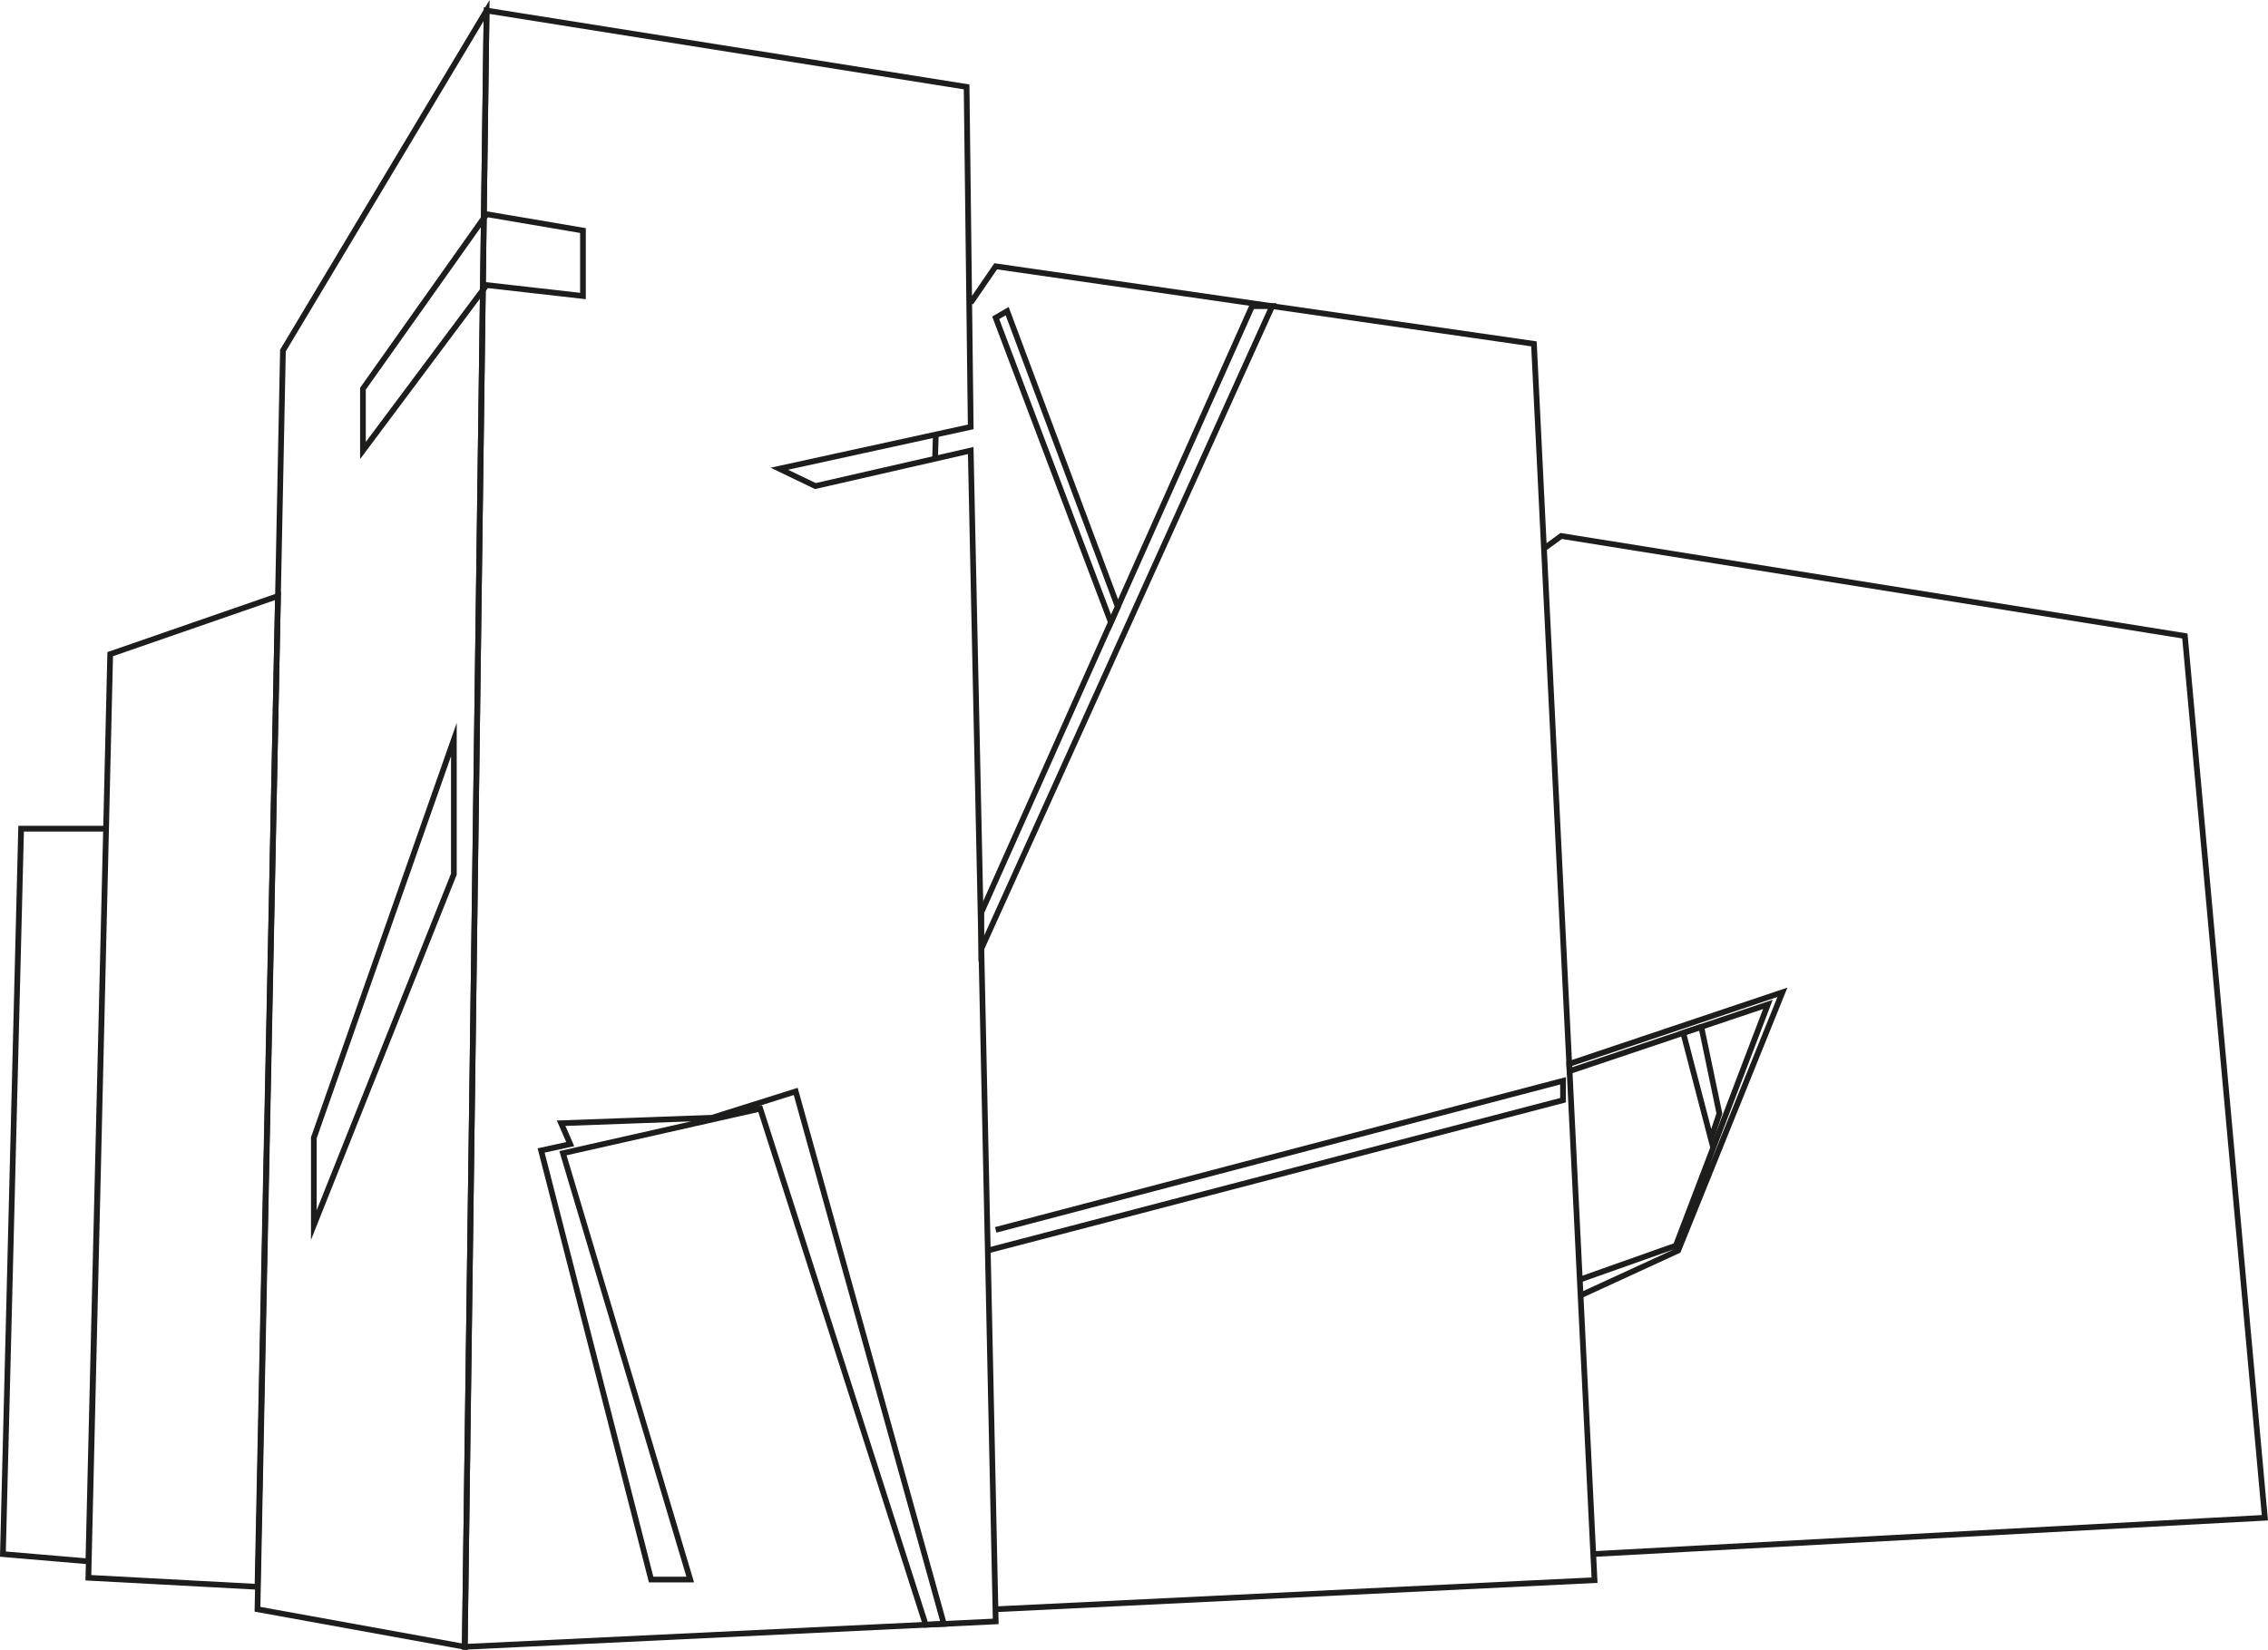 <svg xmlns="http://www.w3.org/2000/svg" width="198.736" height="144.621" viewBox="0 0 198.736 144.621"><g fill="none" stroke="#1D1D1B" stroke-width=".5" stroke-miterlimit="10"><path d="M40.726 144.322 42.638.925 84.7 7.615l.36 29.796-16.77 3.666 3.157 1.52 13.613-3.113 2.19 102.61zM85.06 26.53l2.19-3.193 47.163 6.798 5.31 108.345-52.473 2.55"/><path d="m135.292 48.075 1.51-1.104 54.65 8.764 7.01 77.276-58.85 3.18M24.793 30.72 42.638.924l-1.912 143.397-18.164-3.292z"/><path d="m7.744 138.268 14.818.796 1.796-86.83-14.702 5.094zM1.85 72.623.255 136.197l7.488.637 1.55-64.21zm37.92-7.807v11.79L27.5 107.36v-7.65zm-7.967-30.751v5.418l10.835-14.5 8.444.957v-5.736l-8.444-1.434zM82 38.08l-.063 2.117m4.055 42.943 25.486-56.31h-1.762L85.992 79.953z"/><path d="M88.254 27.267 97.95 53.18l-.608 1.358L87.25 27.852zm-27.771 111.16h-3.426l-9.64-37.602 2.55-.558-.797-1.832 13.225-.478 7.33-2.308 12.98 46.66-1.59.076L66.617 97.16l-17.287 3.904zm26.767-30.645 49.712-13.065v1.7l-50.405 13.175m51.943 3.934 8.553-3.934 9.135-22.63-18.682 6.273.03.635 17.377-5.845-8.067 21.138-8.414 2.98"/><path d="m149.08 89.988 1.584 7.597-.743 2.23-2.425-9.294 1.585-.532"/></g></svg>